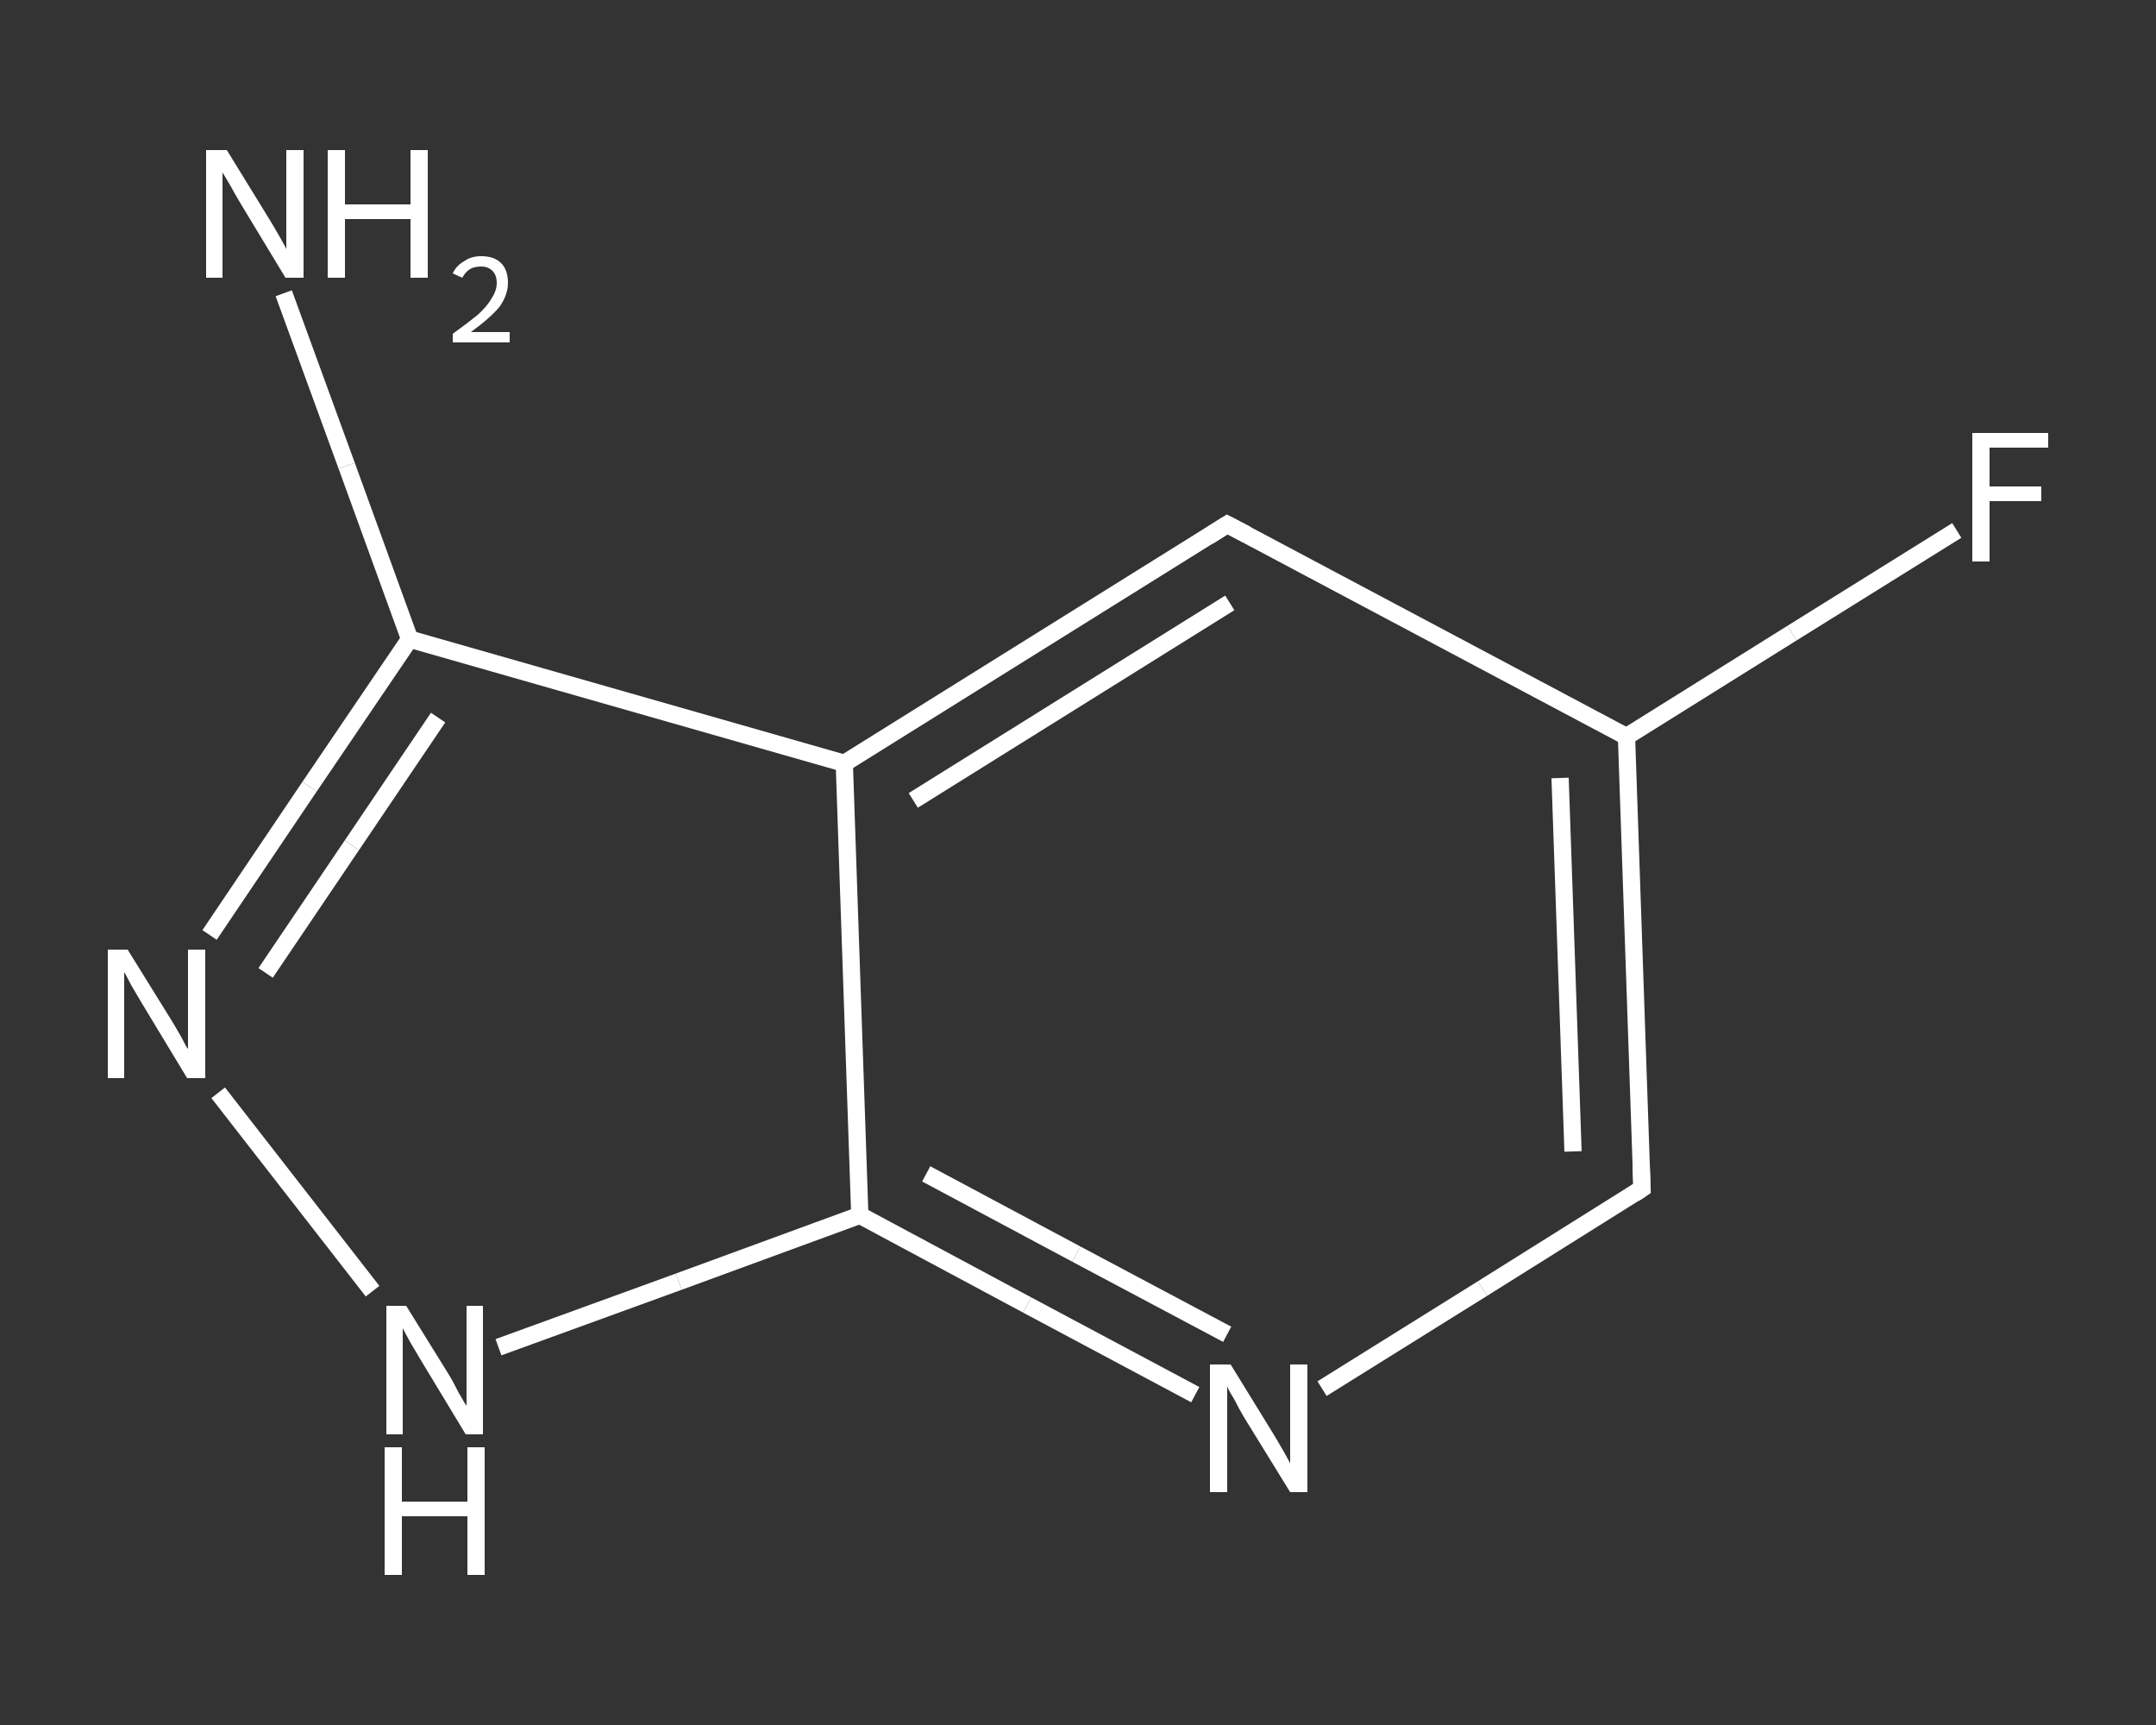 <?xml version='1.0' encoding='iso-8859-1'?>
<svg version='1.1' baseProfile='full'
              xmlns='http://www.w3.org/2000/svg'
                      xmlns:rdkit='http://www.rdkit.org/xml'
                      xmlns:xlink='http://www.w3.org/1999/xlink'
                  xml:space='preserve'
width='250px' height='200px' viewBox='0 0 250 200'>
<rect x="0" y="0" width="250" height="200" fill="#333333" stroke="none"/>
<!-- END OF HEADER -->
<rect style='opacity:1.0;fill:transparent;stroke:none' width='250.0' height='200.0' x='0.0' y='0.0'> </rect>
<path class='bond-0 atom-0 atom-1' d='M 32.9,34.0 L 40.2,54.0' style='fill:none;fill-rule:evenodd;stroke:#FFFFFF;stroke-width:2.0px;stroke-linecap:butt;stroke-linejoin:miter;stroke-opacity:1' />
<path class='bond-0 atom-0 atom-1' d='M 40.2,54.0 L 47.5,74.1' style='fill:none;fill-rule:evenodd;stroke:#FFFFFF;stroke-width:2.0px;stroke-linecap:butt;stroke-linejoin:miter;stroke-opacity:1' />
<path class='bond-1 atom-1 atom-2' d='M 47.5,74.1 L 35.9,91.2' style='fill:none;fill-rule:evenodd;stroke:#FFFFFF;stroke-width:2.0px;stroke-linecap:butt;stroke-linejoin:miter;stroke-opacity:1' />
<path class='bond-1 atom-1 atom-2' d='M 35.9,91.2 L 24.3,108.4' style='fill:none;fill-rule:evenodd;stroke:#FFFFFF;stroke-width:2.0px;stroke-linecap:butt;stroke-linejoin:miter;stroke-opacity:1' />
<path class='bond-1 atom-1 atom-2' d='M 50.8,83.2 L 40.8,98.0' style='fill:none;fill-rule:evenodd;stroke:#FFFFFF;stroke-width:2.0px;stroke-linecap:butt;stroke-linejoin:miter;stroke-opacity:1' />
<path class='bond-1 atom-1 atom-2' d='M 40.8,98.0 L 30.8,112.8' style='fill:none;fill-rule:evenodd;stroke:#FFFFFF;stroke-width:2.0px;stroke-linecap:butt;stroke-linejoin:miter;stroke-opacity:1' />
<path class='bond-2 atom-2 atom-3' d='M 25.3,126.7 L 43.2,149.7' style='fill:none;fill-rule:evenodd;stroke:#FFFFFF;stroke-width:2.0px;stroke-linecap:butt;stroke-linejoin:miter;stroke-opacity:1' />
<path class='bond-3 atom-3 atom-4' d='M 57.8,156.2 L 78.7,148.6' style='fill:none;fill-rule:evenodd;stroke:#FFFFFF;stroke-width:2.0px;stroke-linecap:butt;stroke-linejoin:miter;stroke-opacity:1' />
<path class='bond-3 atom-3 atom-4' d='M 78.7,148.6 L 99.7,140.9' style='fill:none;fill-rule:evenodd;stroke:#FFFFFF;stroke-width:2.0px;stroke-linecap:butt;stroke-linejoin:miter;stroke-opacity:1' />
<path class='bond-4 atom-4 atom-5' d='M 99.7,140.9 L 119.1,151.3' style='fill:none;fill-rule:evenodd;stroke:#FFFFFF;stroke-width:2.0px;stroke-linecap:butt;stroke-linejoin:miter;stroke-opacity:1' />
<path class='bond-4 atom-4 atom-5' d='M 119.1,151.3 L 138.6,161.7' style='fill:none;fill-rule:evenodd;stroke:#FFFFFF;stroke-width:2.0px;stroke-linecap:butt;stroke-linejoin:miter;stroke-opacity:1' />
<path class='bond-4 atom-4 atom-5' d='M 107.4,136.1 L 124.8,145.4' style='fill:none;fill-rule:evenodd;stroke:#FFFFFF;stroke-width:2.0px;stroke-linecap:butt;stroke-linejoin:miter;stroke-opacity:1' />
<path class='bond-4 atom-4 atom-5' d='M 124.8,145.4 L 142.3,154.7' style='fill:none;fill-rule:evenodd;stroke:#FFFFFF;stroke-width:2.0px;stroke-linecap:butt;stroke-linejoin:miter;stroke-opacity:1' />
<path class='bond-5 atom-5 atom-6' d='M 153.3,161.0 L 171.9,149.4' style='fill:none;fill-rule:evenodd;stroke:#FFFFFF;stroke-width:2.0px;stroke-linecap:butt;stroke-linejoin:miter;stroke-opacity:1' />
<path class='bond-5 atom-5 atom-6' d='M 171.9,149.4 L 190.4,137.8' style='fill:none;fill-rule:evenodd;stroke:#FFFFFF;stroke-width:2.0px;stroke-linecap:butt;stroke-linejoin:miter;stroke-opacity:1' />
<path class='bond-6 atom-6 atom-7' d='M 190.4,137.8 L 188.6,85.4' style='fill:none;fill-rule:evenodd;stroke:#FFFFFF;stroke-width:2.0px;stroke-linecap:butt;stroke-linejoin:miter;stroke-opacity:1' />
<path class='bond-6 atom-6 atom-7' d='M 182.4,133.5 L 180.9,90.2' style='fill:none;fill-rule:evenodd;stroke:#FFFFFF;stroke-width:2.0px;stroke-linecap:butt;stroke-linejoin:miter;stroke-opacity:1' />
<path class='bond-7 atom-7 atom-8' d='M 188.6,85.4 L 207.8,73.4' style='fill:none;fill-rule:evenodd;stroke:#FFFFFF;stroke-width:2.0px;stroke-linecap:butt;stroke-linejoin:miter;stroke-opacity:1' />
<path class='bond-7 atom-7 atom-8' d='M 207.8,73.4 L 226.9,61.5' style='fill:none;fill-rule:evenodd;stroke:#FFFFFF;stroke-width:2.0px;stroke-linecap:butt;stroke-linejoin:miter;stroke-opacity:1' />
<path class='bond-8 atom-7 atom-9' d='M 188.6,85.4 L 142.3,60.8' style='fill:none;fill-rule:evenodd;stroke:#FFFFFF;stroke-width:2.0px;stroke-linecap:butt;stroke-linejoin:miter;stroke-opacity:1' />
<path class='bond-9 atom-9 atom-10' d='M 142.3,60.8 L 97.9,88.5' style='fill:none;fill-rule:evenodd;stroke:#FFFFFF;stroke-width:2.0px;stroke-linecap:butt;stroke-linejoin:miter;stroke-opacity:1' />
<path class='bond-9 atom-9 atom-10' d='M 142.6,69.9 L 105.9,92.8' style='fill:none;fill-rule:evenodd;stroke:#FFFFFF;stroke-width:2.0px;stroke-linecap:butt;stroke-linejoin:miter;stroke-opacity:1' />
<path class='bond-10 atom-10 atom-1' d='M 97.9,88.5 L 47.5,74.1' style='fill:none;fill-rule:evenodd;stroke:#FFFFFF;stroke-width:2.0px;stroke-linecap:butt;stroke-linejoin:miter;stroke-opacity:1' />
<path class='bond-11 atom-10 atom-4' d='M 97.9,88.5 L 99.7,140.9' style='fill:none;fill-rule:evenodd;stroke:#FFFFFF;stroke-width:2.0px;stroke-linecap:butt;stroke-linejoin:miter;stroke-opacity:1' />
<path d='M 189.5,138.4 L 190.4,137.8 L 190.3,135.2' style='fill:none;stroke:#FFFFFF;stroke-width:2.0px;stroke-linecap:butt;stroke-linejoin:miter;stroke-opacity:1;' />
<path d='M 144.6,62.0 L 142.3,60.8 L 140.1,62.2' style='fill:none;stroke:#FFFFFF;stroke-width:2.0px;stroke-linecap:butt;stroke-linejoin:miter;stroke-opacity:1;' />
<path class='atom-0' d='M 26.3 17.4
L 31.1 25.2
Q 31.6 26.0, 32.4 27.4
Q 33.2 28.8, 33.2 28.9
L 33.2 17.4
L 35.2 17.4
L 35.2 32.2
L 33.1 32.2
L 27.9 23.6
Q 27.3 22.6, 26.7 21.5
Q 26.0 20.3, 25.8 20.0
L 25.8 32.2
L 23.9 32.2
L 23.9 17.4
L 26.3 17.4
' fill='#FFFFFF'/>
<path class='atom-0' d='M 38.0 17.4
L 40.0 17.4
L 40.0 23.7
L 47.6 23.7
L 47.6 17.4
L 49.6 17.4
L 49.6 32.2
L 47.6 32.2
L 47.6 25.4
L 40.0 25.4
L 40.0 32.2
L 38.0 32.2
L 38.0 17.4
' fill='#FFFFFF'/>
<path class='atom-0' d='M 52.5 31.7
Q 52.9 30.8, 53.8 30.3
Q 54.6 29.7, 55.8 29.7
Q 57.3 29.7, 58.1 30.5
Q 58.9 31.3, 58.9 32.8
Q 58.9 34.2, 57.9 35.6
Q 56.8 36.9, 54.6 38.5
L 59.1 38.5
L 59.1 39.7
L 52.5 39.7
L 52.5 38.7
Q 54.3 37.4, 55.4 36.5
Q 56.5 35.5, 57.0 34.6
Q 57.6 33.7, 57.6 32.8
Q 57.6 31.9, 57.1 31.4
Q 56.6 30.9, 55.8 30.9
Q 55.0 30.9, 54.5 31.2
Q 54.0 31.5, 53.6 32.2
L 52.5 31.7
' fill='#FFFFFF'/>
<path class='atom-2' d='M 14.8 110.1
L 19.7 118.0
Q 20.2 118.8, 21.0 120.2
Q 21.7 121.6, 21.8 121.6
L 21.8 110.1
L 23.8 110.1
L 23.8 125.0
L 21.7 125.0
L 16.5 116.4
Q 15.9 115.4, 15.2 114.2
Q 14.6 113.0, 14.4 112.7
L 14.4 125.0
L 12.5 125.0
L 12.5 110.1
L 14.8 110.1
' fill='#FFFFFF'/>
<path class='atom-3' d='M 47.1 151.4
L 52.0 159.3
Q 52.5 160.1, 53.2 161.5
Q 54.0 162.9, 54.1 163.0
L 54.1 151.4
L 56.0 151.4
L 56.0 166.3
L 54.0 166.3
L 48.8 157.7
Q 48.2 156.7, 47.5 155.5
Q 46.9 154.4, 46.7 154.0
L 46.7 166.3
L 44.8 166.3
L 44.8 151.4
L 47.1 151.4
' fill='#FFFFFF'/>
<path class='atom-3' d='M 44.6 167.8
L 46.6 167.8
L 46.6 174.1
L 54.2 174.1
L 54.2 167.8
L 56.2 167.8
L 56.2 182.6
L 54.2 182.6
L 54.2 175.8
L 46.6 175.8
L 46.6 182.6
L 44.6 182.6
L 44.6 167.8
' fill='#FFFFFF'/>
<path class='atom-5' d='M 142.7 158.2
L 147.5 166.0
Q 148.0 166.8, 148.8 168.2
Q 149.6 169.6, 149.6 169.7
L 149.6 158.2
L 151.6 158.2
L 151.6 173.0
L 149.6 173.0
L 144.3 164.4
Q 143.7 163.4, 143.1 162.2
Q 142.4 161.1, 142.3 160.7
L 142.3 173.0
L 140.3 173.0
L 140.3 158.2
L 142.7 158.2
' fill='#FFFFFF'/>
<path class='atom-8' d='M 228.7 50.2
L 237.5 50.2
L 237.5 51.9
L 230.7 51.9
L 230.7 56.4
L 236.7 56.4
L 236.7 58.1
L 230.7 58.1
L 230.7 65.1
L 228.7 65.1
L 228.7 50.2
' fill='#FFFFFF'/>
</svg>
